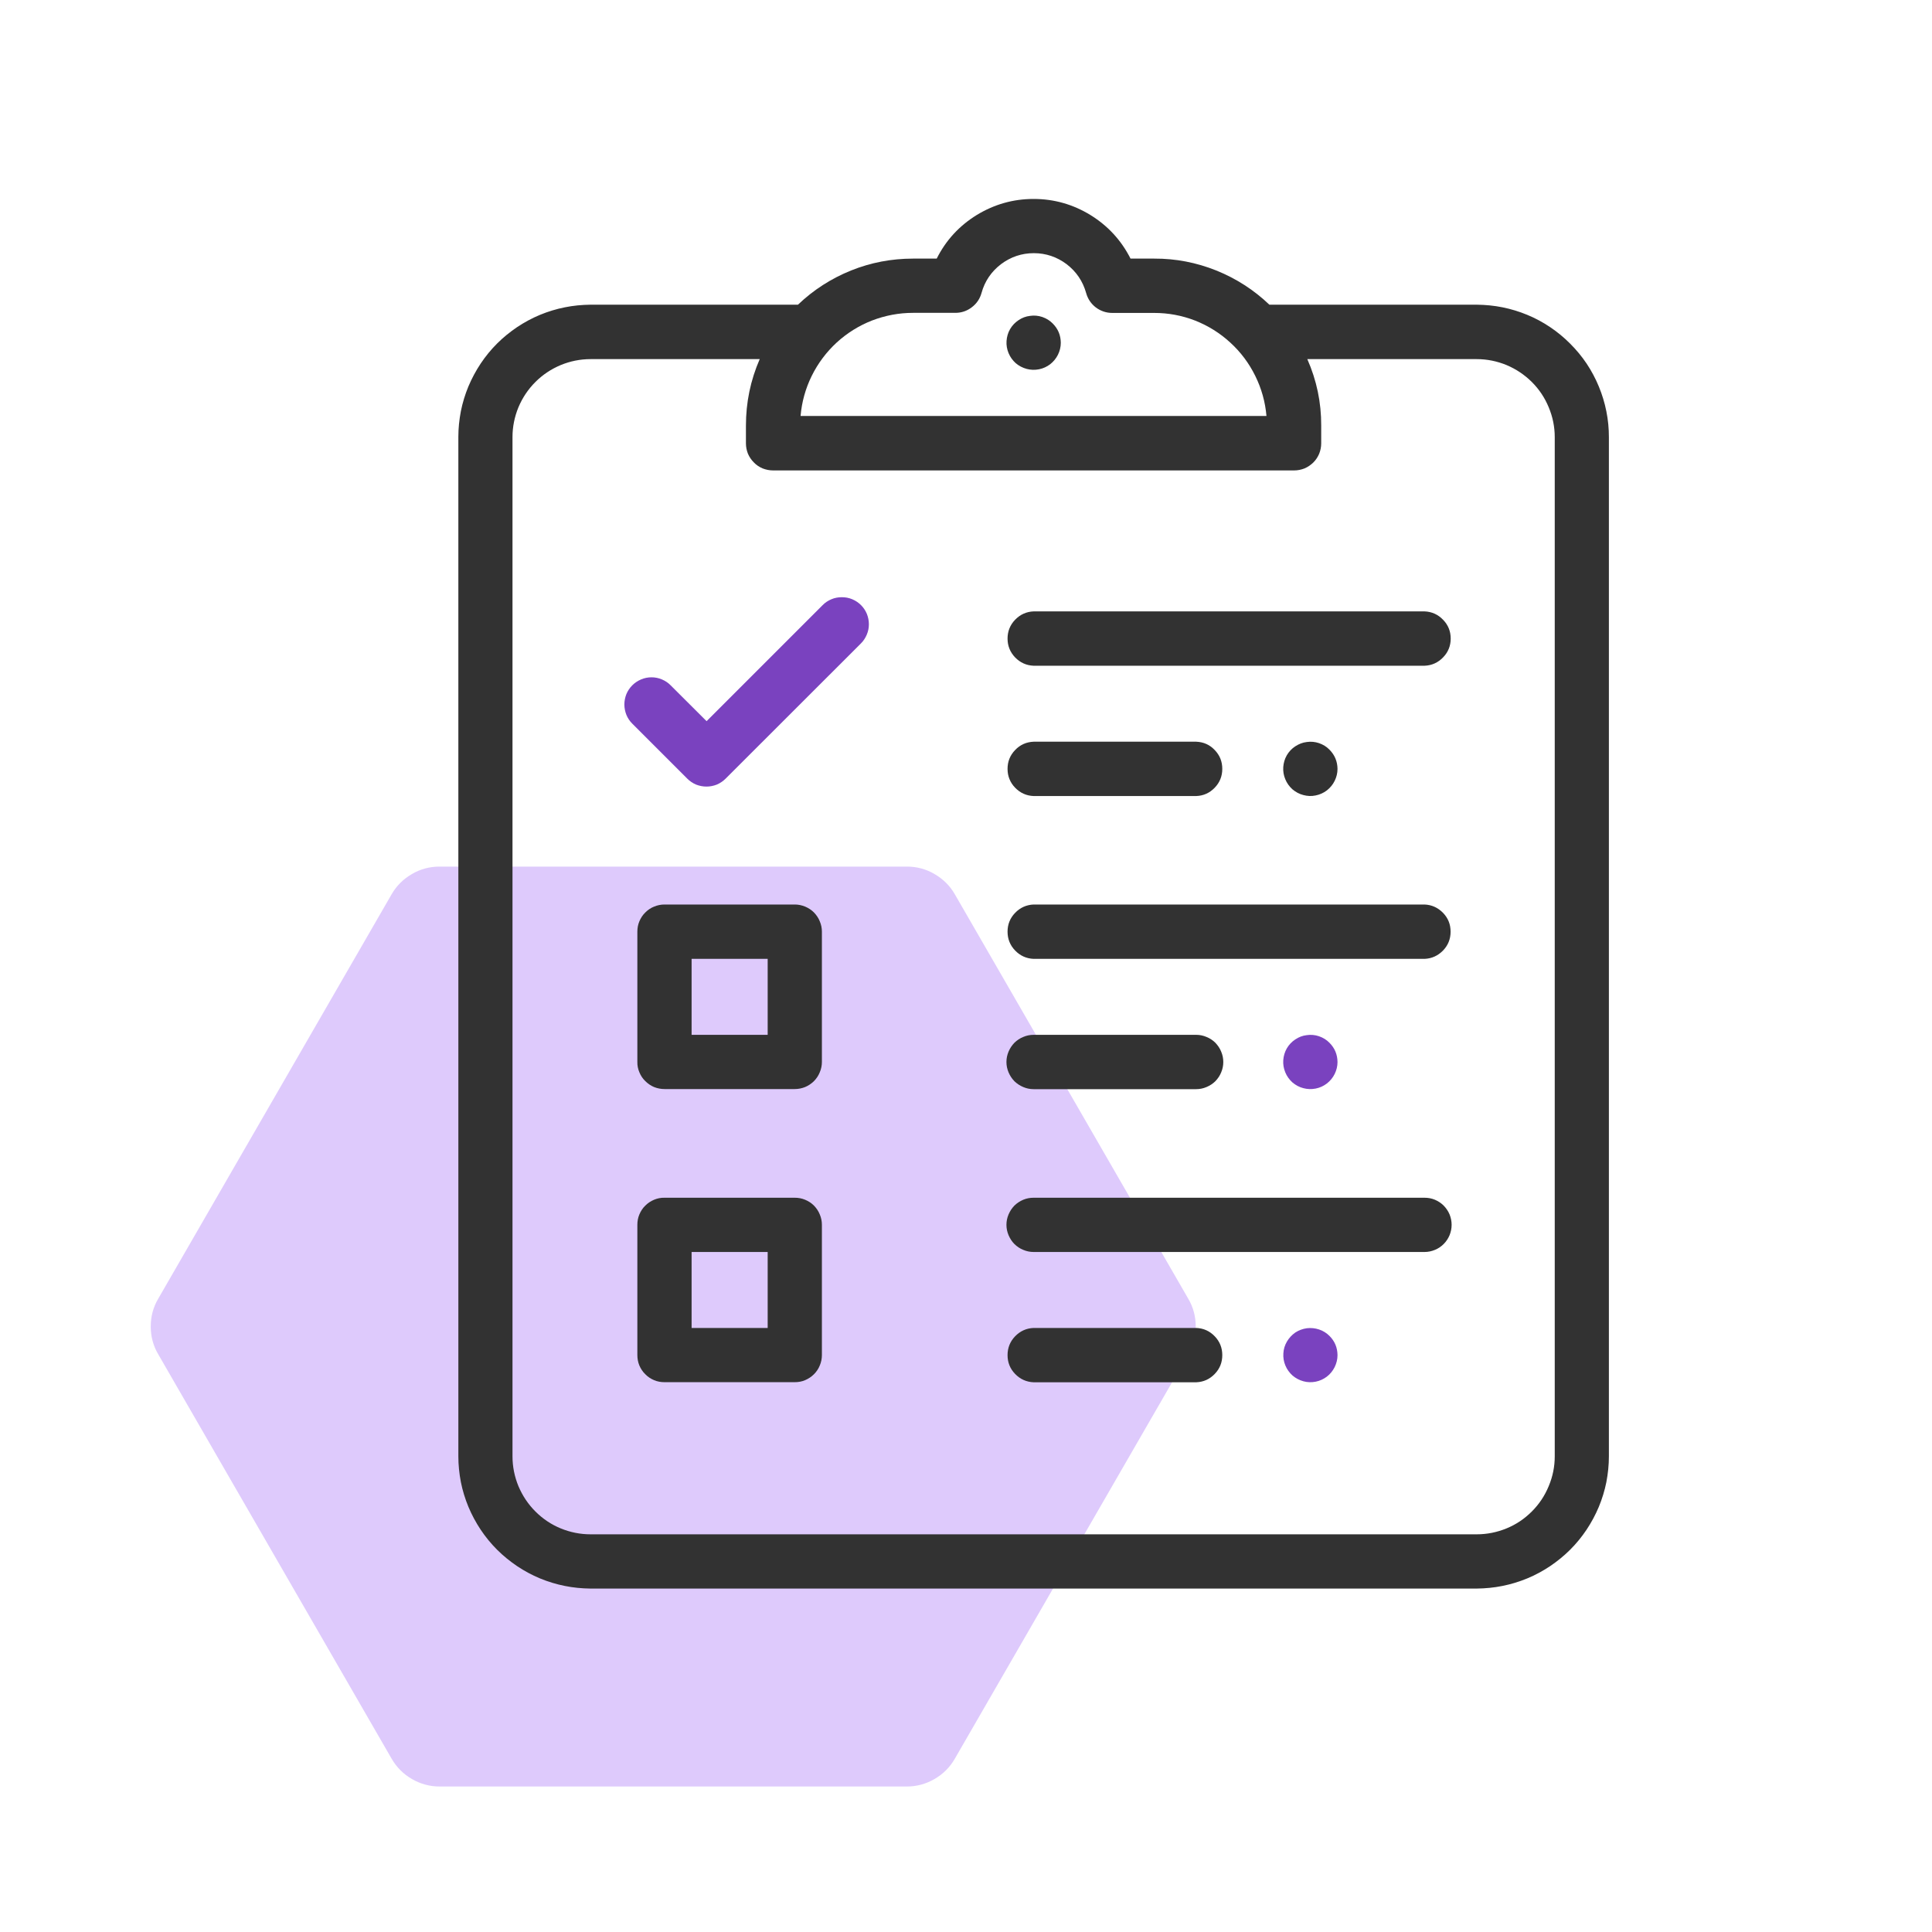 <svg xmlns="http://www.w3.org/2000/svg" xmlns:xlink="http://www.w3.org/1999/xlink" width="100" viewBox="0 0 75 75" height="100" preserveAspectRatio="xMidYMid meet"><path fill="#decafc" d="M 35.203 33.641 L 17.066 33.641 C 16.684 33.641 16.324 33.734 15.992 33.93 C 15.66 34.121 15.395 34.383 15.203 34.715 L 6.141 50.418 C 5.945 50.75 5.852 51.109 5.852 51.496 C 5.852 51.879 5.945 52.238 6.141 52.57 L 15.203 68.273 C 15.395 68.605 15.66 68.871 15.992 69.062 C 16.324 69.254 16.684 69.352 17.066 69.352 L 35.203 69.352 C 35.586 69.352 35.945 69.254 36.277 69.062 C 36.609 68.871 36.875 68.605 37.066 68.273 L 46.129 52.57 C 46.324 52.238 46.418 51.879 46.418 51.496 C 46.418 51.109 46.324 50.75 46.129 50.418 L 37.066 34.715 C 36.875 34.383 36.609 34.121 36.277 33.93 C 35.945 33.734 35.586 33.641 35.203 33.641 Z M 35.203 33.641 " fill-opacity="1" fill-rule="nonzero"></path><path fill="#323232" d="M 55.301 23.734 L 40.125 23.734 C 39.844 23.746 39.602 23.855 39.406 24.059 C 39.211 24.262 39.113 24.508 39.113 24.789 C 39.113 25.07 39.211 25.316 39.406 25.52 C 39.602 25.723 39.844 25.832 40.125 25.844 L 55.301 25.844 C 55.586 25.832 55.824 25.723 56.02 25.52 C 56.219 25.316 56.316 25.07 56.316 24.789 C 56.316 24.508 56.219 24.262 56.02 24.059 C 55.824 23.855 55.586 23.746 55.301 23.734 Z M 55.301 23.734 " fill-opacity="1" fill-rule="nonzero"></path><path fill="#323232" d="M 51.609 29.102 C 51.496 28.984 51.359 28.902 51.203 28.848 C 51.051 28.797 50.891 28.781 50.727 28.805 C 50.566 28.824 50.418 28.883 50.281 28.973 C 50.145 29.062 50.035 29.18 49.953 29.32 C 49.871 29.465 49.828 29.617 49.816 29.777 C 49.805 29.941 49.832 30.102 49.895 30.25 C 49.957 30.402 50.051 30.531 50.172 30.641 C 50.297 30.746 50.438 30.824 50.594 30.863 C 50.754 30.906 50.91 30.914 51.074 30.879 C 51.234 30.848 51.379 30.781 51.508 30.684 C 51.637 30.582 51.738 30.461 51.812 30.312 C 51.883 30.168 51.922 30.012 51.922 29.848 C 51.918 29.559 51.816 29.309 51.609 29.102 Z M 51.609 29.102 " fill-opacity="1" fill-rule="nonzero"></path><path fill="#323232" d="M 40.867 12.559 C 40.754 12.441 40.617 12.359 40.461 12.305 C 40.309 12.254 40.148 12.238 39.988 12.262 C 39.824 12.281 39.676 12.336 39.539 12.43 C 39.402 12.52 39.293 12.637 39.211 12.777 C 39.129 12.918 39.086 13.074 39.074 13.234 C 39.062 13.398 39.09 13.555 39.152 13.707 C 39.215 13.859 39.309 13.988 39.43 14.098 C 39.555 14.203 39.695 14.277 39.852 14.32 C 40.012 14.363 40.172 14.367 40.332 14.336 C 40.492 14.305 40.637 14.238 40.766 14.141 C 40.895 14.039 40.996 13.918 41.07 13.77 C 41.141 13.625 41.18 13.469 41.18 13.305 C 41.176 13.012 41.074 12.766 40.867 12.559 Z M 40.867 12.559 " fill-opacity="1" fill-rule="nonzero"></path><path fill="#323232" d="M 46.434 28.793 L 40.125 28.793 C 39.844 28.805 39.602 28.91 39.406 29.117 C 39.211 29.32 39.113 29.562 39.113 29.848 C 39.113 30.129 39.211 30.375 39.406 30.578 C 39.602 30.781 39.844 30.891 40.125 30.902 L 46.438 30.902 C 46.723 30.891 46.961 30.781 47.156 30.578 C 47.352 30.375 47.449 30.129 47.449 29.848 C 47.449 29.562 47.352 29.32 47.156 29.117 C 46.961 28.91 46.723 28.805 46.438 28.793 Z M 46.434 28.793 " fill-opacity="1" fill-rule="nonzero"></path><path fill="#323232" d="M 55.301 35.113 L 40.125 35.113 C 39.844 35.125 39.602 35.234 39.406 35.438 C 39.211 35.641 39.113 35.883 39.113 36.168 C 39.113 36.449 39.211 36.695 39.406 36.898 C 39.602 37.102 39.844 37.211 40.125 37.223 L 55.301 37.223 C 55.582 37.211 55.82 37.102 56.02 36.898 C 56.215 36.695 56.312 36.449 56.312 36.168 C 56.312 35.883 56.215 35.641 56.02 35.438 C 55.82 35.234 55.582 35.125 55.301 35.113 Z M 55.301 35.113 " fill-opacity="1" fill-rule="nonzero"></path><path fill="#7a42bf" d="M 51.609 40.48 C 51.496 40.363 51.359 40.281 51.203 40.227 C 51.051 40.176 50.891 40.16 50.727 40.184 C 50.566 40.203 50.418 40.258 50.281 40.352 C 50.145 40.441 50.035 40.559 49.953 40.699 C 49.871 40.844 49.828 40.996 49.816 41.156 C 49.805 41.32 49.832 41.477 49.895 41.629 C 49.957 41.781 50.051 41.91 50.172 42.02 C 50.297 42.125 50.438 42.203 50.594 42.242 C 50.754 42.285 50.91 42.289 51.074 42.258 C 51.234 42.227 51.379 42.16 51.508 42.062 C 51.637 41.961 51.738 41.84 51.812 41.691 C 51.883 41.547 51.922 41.391 51.922 41.227 C 51.918 40.934 51.816 40.688 51.609 40.48 Z M 51.609 40.48 " fill-opacity="1" fill-rule="nonzero"></path><path fill="#323232" d="M 46.434 40.172 L 40.125 40.172 C 39.984 40.172 39.852 40.199 39.723 40.254 C 39.594 40.305 39.48 40.383 39.379 40.48 C 39.281 40.582 39.207 40.695 39.152 40.824 C 39.098 40.953 39.07 41.086 39.07 41.227 C 39.07 41.367 39.098 41.5 39.152 41.629 C 39.207 41.758 39.281 41.871 39.379 41.973 C 39.48 42.07 39.594 42.145 39.723 42.199 C 39.852 42.254 39.984 42.281 40.125 42.281 L 46.434 42.281 C 46.574 42.281 46.707 42.254 46.836 42.199 C 46.965 42.145 47.082 42.07 47.18 41.973 C 47.277 41.871 47.355 41.758 47.406 41.629 C 47.461 41.5 47.488 41.367 47.488 41.227 C 47.488 41.086 47.461 40.953 47.406 40.824 C 47.355 40.695 47.277 40.582 47.18 40.48 C 47.082 40.383 46.965 40.305 46.836 40.254 C 46.707 40.199 46.574 40.172 46.434 40.172 Z M 46.434 40.172 " fill-opacity="1" fill-rule="nonzero"></path><path fill="#323232" d="M 55.301 46.496 L 40.125 46.496 C 39.984 46.496 39.852 46.52 39.723 46.574 C 39.594 46.629 39.48 46.703 39.379 46.801 C 39.281 46.902 39.207 47.016 39.152 47.145 C 39.098 47.273 39.07 47.406 39.07 47.547 C 39.07 47.688 39.098 47.82 39.152 47.949 C 39.207 48.078 39.281 48.195 39.379 48.293 C 39.48 48.391 39.594 48.469 39.723 48.52 C 39.852 48.574 39.984 48.602 40.125 48.602 L 55.301 48.602 C 55.438 48.602 55.574 48.574 55.703 48.52 C 55.832 48.469 55.945 48.391 56.043 48.293 C 56.141 48.195 56.219 48.078 56.273 47.949 C 56.324 47.82 56.352 47.688 56.352 47.547 C 56.352 47.406 56.324 47.273 56.273 47.145 C 56.219 47.016 56.141 46.902 56.043 46.801 C 55.945 46.703 55.832 46.629 55.703 46.574 C 55.574 46.52 55.438 46.496 55.301 46.496 Z M 55.301 46.496 " fill-opacity="1" fill-rule="nonzero"></path><path fill="#7a42bf" d="M 51.609 51.859 C 51.496 51.746 51.359 51.66 51.203 51.609 C 51.051 51.559 50.891 51.543 50.73 51.562 C 50.566 51.586 50.418 51.641 50.281 51.73 C 50.148 51.824 50.039 51.941 49.957 52.082 C 49.875 52.223 49.828 52.375 49.82 52.539 C 49.809 52.703 49.836 52.859 49.898 53.008 C 49.961 53.16 50.055 53.289 50.176 53.398 C 50.301 53.504 50.441 53.578 50.598 53.621 C 50.754 53.664 50.914 53.668 51.074 53.637 C 51.234 53.605 51.379 53.539 51.508 53.441 C 51.641 53.34 51.738 53.215 51.812 53.07 C 51.883 52.922 51.922 52.77 51.922 52.605 C 51.918 52.312 51.816 52.066 51.609 51.859 Z M 51.609 51.859 " fill-opacity="1" fill-rule="nonzero"></path><path fill="#323232" d="M 46.434 51.551 L 40.125 51.551 C 39.844 51.562 39.602 51.672 39.406 51.875 C 39.211 52.078 39.113 52.324 39.113 52.605 C 39.113 52.891 39.211 53.133 39.406 53.336 C 39.602 53.539 39.844 53.648 40.125 53.66 L 46.438 53.66 C 46.723 53.648 46.961 53.539 47.156 53.336 C 47.352 53.133 47.449 52.891 47.449 52.605 C 47.449 52.324 47.352 52.078 47.156 51.875 C 46.961 51.672 46.723 51.562 46.438 51.551 Z M 46.434 51.551 " fill-opacity="1" fill-rule="nonzero"></path><path fill="#323232" d="M 57.324 11.828 L 49.277 11.828 C 48.676 11.254 47.988 10.812 47.215 10.5 C 46.441 10.191 45.641 10.035 44.805 10.039 L 43.887 10.039 C 43.527 9.328 43.008 8.766 42.332 8.348 C 41.656 7.934 40.918 7.723 40.125 7.723 C 39.328 7.723 38.594 7.934 37.914 8.348 C 37.238 8.766 36.719 9.328 36.363 10.039 L 35.445 10.039 C 34.613 10.039 33.809 10.191 33.039 10.5 C 32.266 10.812 31.578 11.254 30.977 11.828 L 22.926 11.828 C 22.59 11.832 22.254 11.863 21.926 11.93 C 21.594 11.996 21.273 12.094 20.961 12.223 C 20.652 12.352 20.355 12.512 20.074 12.699 C 19.797 12.887 19.535 13.098 19.297 13.336 C 19.059 13.574 18.848 13.832 18.66 14.113 C 18.473 14.395 18.316 14.688 18.184 15 C 18.055 15.312 17.957 15.633 17.891 15.961 C 17.828 16.293 17.793 16.625 17.793 16.961 L 17.793 56.535 C 17.793 56.871 17.828 57.203 17.891 57.535 C 17.957 57.863 18.055 58.184 18.184 58.496 C 18.316 58.809 18.473 59.102 18.66 59.383 C 18.848 59.664 19.059 59.922 19.297 60.16 C 19.535 60.398 19.797 60.609 20.074 60.797 C 20.355 60.984 20.652 61.145 20.961 61.273 C 21.273 61.402 21.594 61.5 21.926 61.566 C 22.254 61.633 22.59 61.664 22.926 61.668 L 57.324 61.668 C 57.66 61.664 57.996 61.633 58.324 61.566 C 58.656 61.5 58.977 61.402 59.289 61.273 C 59.598 61.145 59.895 60.984 60.176 60.797 C 60.453 60.609 60.715 60.398 60.953 60.16 C 61.191 59.922 61.402 59.664 61.59 59.383 C 61.777 59.102 61.934 58.809 62.066 58.496 C 62.195 58.184 62.293 57.863 62.359 57.535 C 62.422 57.203 62.457 56.871 62.457 56.535 L 62.457 16.969 C 62.457 16.633 62.426 16.301 62.359 15.969 C 62.293 15.637 62.195 15.316 62.066 15.004 C 61.938 14.695 61.781 14.398 61.594 14.117 C 61.406 13.836 61.191 13.578 60.953 13.34 C 60.715 13.102 60.457 12.887 60.176 12.699 C 59.898 12.512 59.602 12.352 59.289 12.223 C 58.977 12.094 58.656 11.996 58.328 11.93 C 57.996 11.863 57.664 11.832 57.324 11.828 Z M 35.445 12.145 L 37.086 12.145 C 37.32 12.145 37.535 12.074 37.723 11.93 C 37.91 11.789 38.039 11.602 38.102 11.375 C 38.227 10.918 38.48 10.547 38.855 10.258 C 39.234 9.973 39.66 9.828 40.133 9.828 C 40.605 9.828 41.031 9.973 41.41 10.258 C 41.785 10.547 42.035 10.918 42.164 11.375 C 42.227 11.602 42.352 11.789 42.539 11.934 C 42.727 12.074 42.941 12.148 43.18 12.148 L 44.805 12.148 C 45.355 12.148 45.883 12.246 46.395 12.445 C 46.902 12.645 47.359 12.93 47.762 13.301 C 48.168 13.672 48.488 14.102 48.73 14.594 C 48.973 15.086 49.117 15.605 49.164 16.148 L 31.078 16.148 C 31.125 15.602 31.27 15.082 31.512 14.59 C 31.754 14.102 32.078 13.668 32.48 13.297 C 32.887 12.926 33.344 12.641 33.855 12.441 C 34.367 12.246 34.895 12.145 35.445 12.145 Z M 60.355 56.535 C 60.355 56.934 60.277 57.32 60.121 57.691 C 59.969 58.062 59.75 58.391 59.465 58.676 C 59.18 58.961 58.855 59.18 58.484 59.332 C 58.113 59.484 57.727 59.562 57.324 59.562 L 22.926 59.562 C 22.523 59.562 22.137 59.484 21.766 59.332 C 21.395 59.18 21.066 58.957 20.785 58.676 C 20.5 58.391 20.281 58.062 20.125 57.691 C 19.973 57.32 19.895 56.934 19.895 56.535 L 19.895 16.969 C 19.895 16.57 19.973 16.184 20.125 15.812 C 20.281 15.441 20.5 15.113 20.785 14.828 C 21.066 14.547 21.395 14.328 21.766 14.172 C 22.137 14.02 22.523 13.941 22.926 13.941 L 29.492 13.941 C 29.133 14.766 28.957 15.625 28.957 16.523 L 28.957 17.211 C 28.957 17.348 28.984 17.484 29.035 17.613 C 29.09 17.742 29.168 17.855 29.266 17.953 C 29.363 18.055 29.477 18.129 29.605 18.184 C 29.734 18.234 29.871 18.262 30.012 18.262 L 50.238 18.262 C 50.379 18.262 50.512 18.234 50.641 18.184 C 50.77 18.129 50.883 18.051 50.984 17.953 C 51.082 17.855 51.156 17.742 51.211 17.613 C 51.262 17.484 51.289 17.348 51.289 17.211 L 51.289 16.523 C 51.293 15.625 51.113 14.766 50.75 13.941 L 57.324 13.941 C 57.727 13.941 58.113 14.02 58.484 14.172 C 58.855 14.328 59.18 14.547 59.465 14.828 C 59.75 15.113 59.969 15.441 60.121 15.812 C 60.277 16.184 60.355 16.57 60.355 16.969 Z M 60.355 56.535 " fill-opacity="1" fill-rule="nonzero"></path><path fill="#7a42bf" d="M 33.426 23.492 C 33.324 23.391 33.211 23.316 33.082 23.262 C 32.953 23.207 32.82 23.184 32.68 23.184 C 32.539 23.184 32.406 23.207 32.277 23.262 C 32.148 23.316 32.031 23.391 31.934 23.492 L 27.43 27.996 L 26.035 26.605 C 25.938 26.504 25.824 26.43 25.695 26.375 C 25.566 26.32 25.43 26.293 25.293 26.293 C 25.152 26.293 25.016 26.32 24.887 26.375 C 24.758 26.43 24.645 26.504 24.547 26.602 C 24.445 26.703 24.371 26.816 24.316 26.945 C 24.266 27.074 24.238 27.207 24.238 27.348 C 24.238 27.488 24.266 27.621 24.316 27.75 C 24.371 27.883 24.449 27.996 24.547 28.094 L 26.68 30.227 C 26.777 30.324 26.891 30.402 27.02 30.457 C 27.152 30.508 27.285 30.535 27.426 30.535 C 27.562 30.535 27.699 30.508 27.828 30.457 C 27.957 30.402 28.07 30.324 28.168 30.227 L 33.422 24.977 C 33.52 24.879 33.594 24.766 33.648 24.637 C 33.703 24.508 33.73 24.375 33.73 24.234 C 33.73 24.094 33.703 23.961 33.652 23.832 C 33.598 23.703 33.523 23.59 33.426 23.492 Z M 33.426 23.492 " fill-opacity="1" fill-rule="nonzero"></path><path fill="#323232" d="M 30.852 46.496 L 25.797 46.496 C 25.656 46.492 25.52 46.52 25.391 46.574 C 25.262 46.629 25.148 46.703 25.051 46.801 C 24.949 46.898 24.875 47.016 24.82 47.145 C 24.766 47.273 24.742 47.406 24.742 47.547 L 24.742 52.602 C 24.742 52.742 24.766 52.879 24.82 53.008 C 24.875 53.137 24.949 53.25 25.051 53.348 C 25.148 53.449 25.262 53.523 25.391 53.578 C 25.52 53.633 25.656 53.656 25.797 53.656 L 30.852 53.656 C 30.992 53.656 31.125 53.633 31.254 53.578 C 31.383 53.523 31.496 53.449 31.598 53.348 C 31.695 53.25 31.773 53.137 31.824 53.008 C 31.879 52.879 31.906 52.742 31.906 52.602 L 31.906 47.547 C 31.906 47.406 31.879 47.273 31.824 47.145 C 31.773 47.016 31.695 46.902 31.598 46.801 C 31.5 46.703 31.387 46.629 31.254 46.574 C 31.125 46.52 30.992 46.496 30.852 46.496 Z M 29.801 51.551 L 26.848 51.551 L 26.848 48.602 L 29.801 48.602 Z M 29.801 51.551 " fill-opacity="1" fill-rule="nonzero"></path><path fill="#323232" d="M 30.852 35.113 L 25.797 35.113 C 25.656 35.113 25.52 35.141 25.391 35.195 C 25.262 35.246 25.148 35.324 25.051 35.422 C 24.949 35.52 24.875 35.637 24.82 35.766 C 24.766 35.895 24.742 36.027 24.742 36.168 L 24.742 41.223 C 24.738 41.363 24.766 41.496 24.82 41.625 C 24.875 41.758 24.949 41.871 25.051 41.969 C 25.148 42.066 25.262 42.145 25.391 42.199 C 25.52 42.25 25.656 42.277 25.797 42.277 L 30.852 42.277 C 30.992 42.277 31.125 42.25 31.254 42.199 C 31.383 42.145 31.5 42.066 31.598 41.969 C 31.695 41.871 31.773 41.754 31.824 41.625 C 31.879 41.496 31.906 41.363 31.906 41.223 L 31.906 36.168 C 31.906 36.027 31.879 35.895 31.824 35.766 C 31.773 35.637 31.695 35.523 31.598 35.422 C 31.5 35.324 31.387 35.25 31.258 35.195 C 31.125 35.141 30.992 35.113 30.852 35.113 Z M 29.801 40.172 L 26.848 40.172 L 26.848 37.223 L 29.801 37.223 Z M 29.801 40.172 " fill-opacity="1" fill-rule="nonzero"></path></svg>